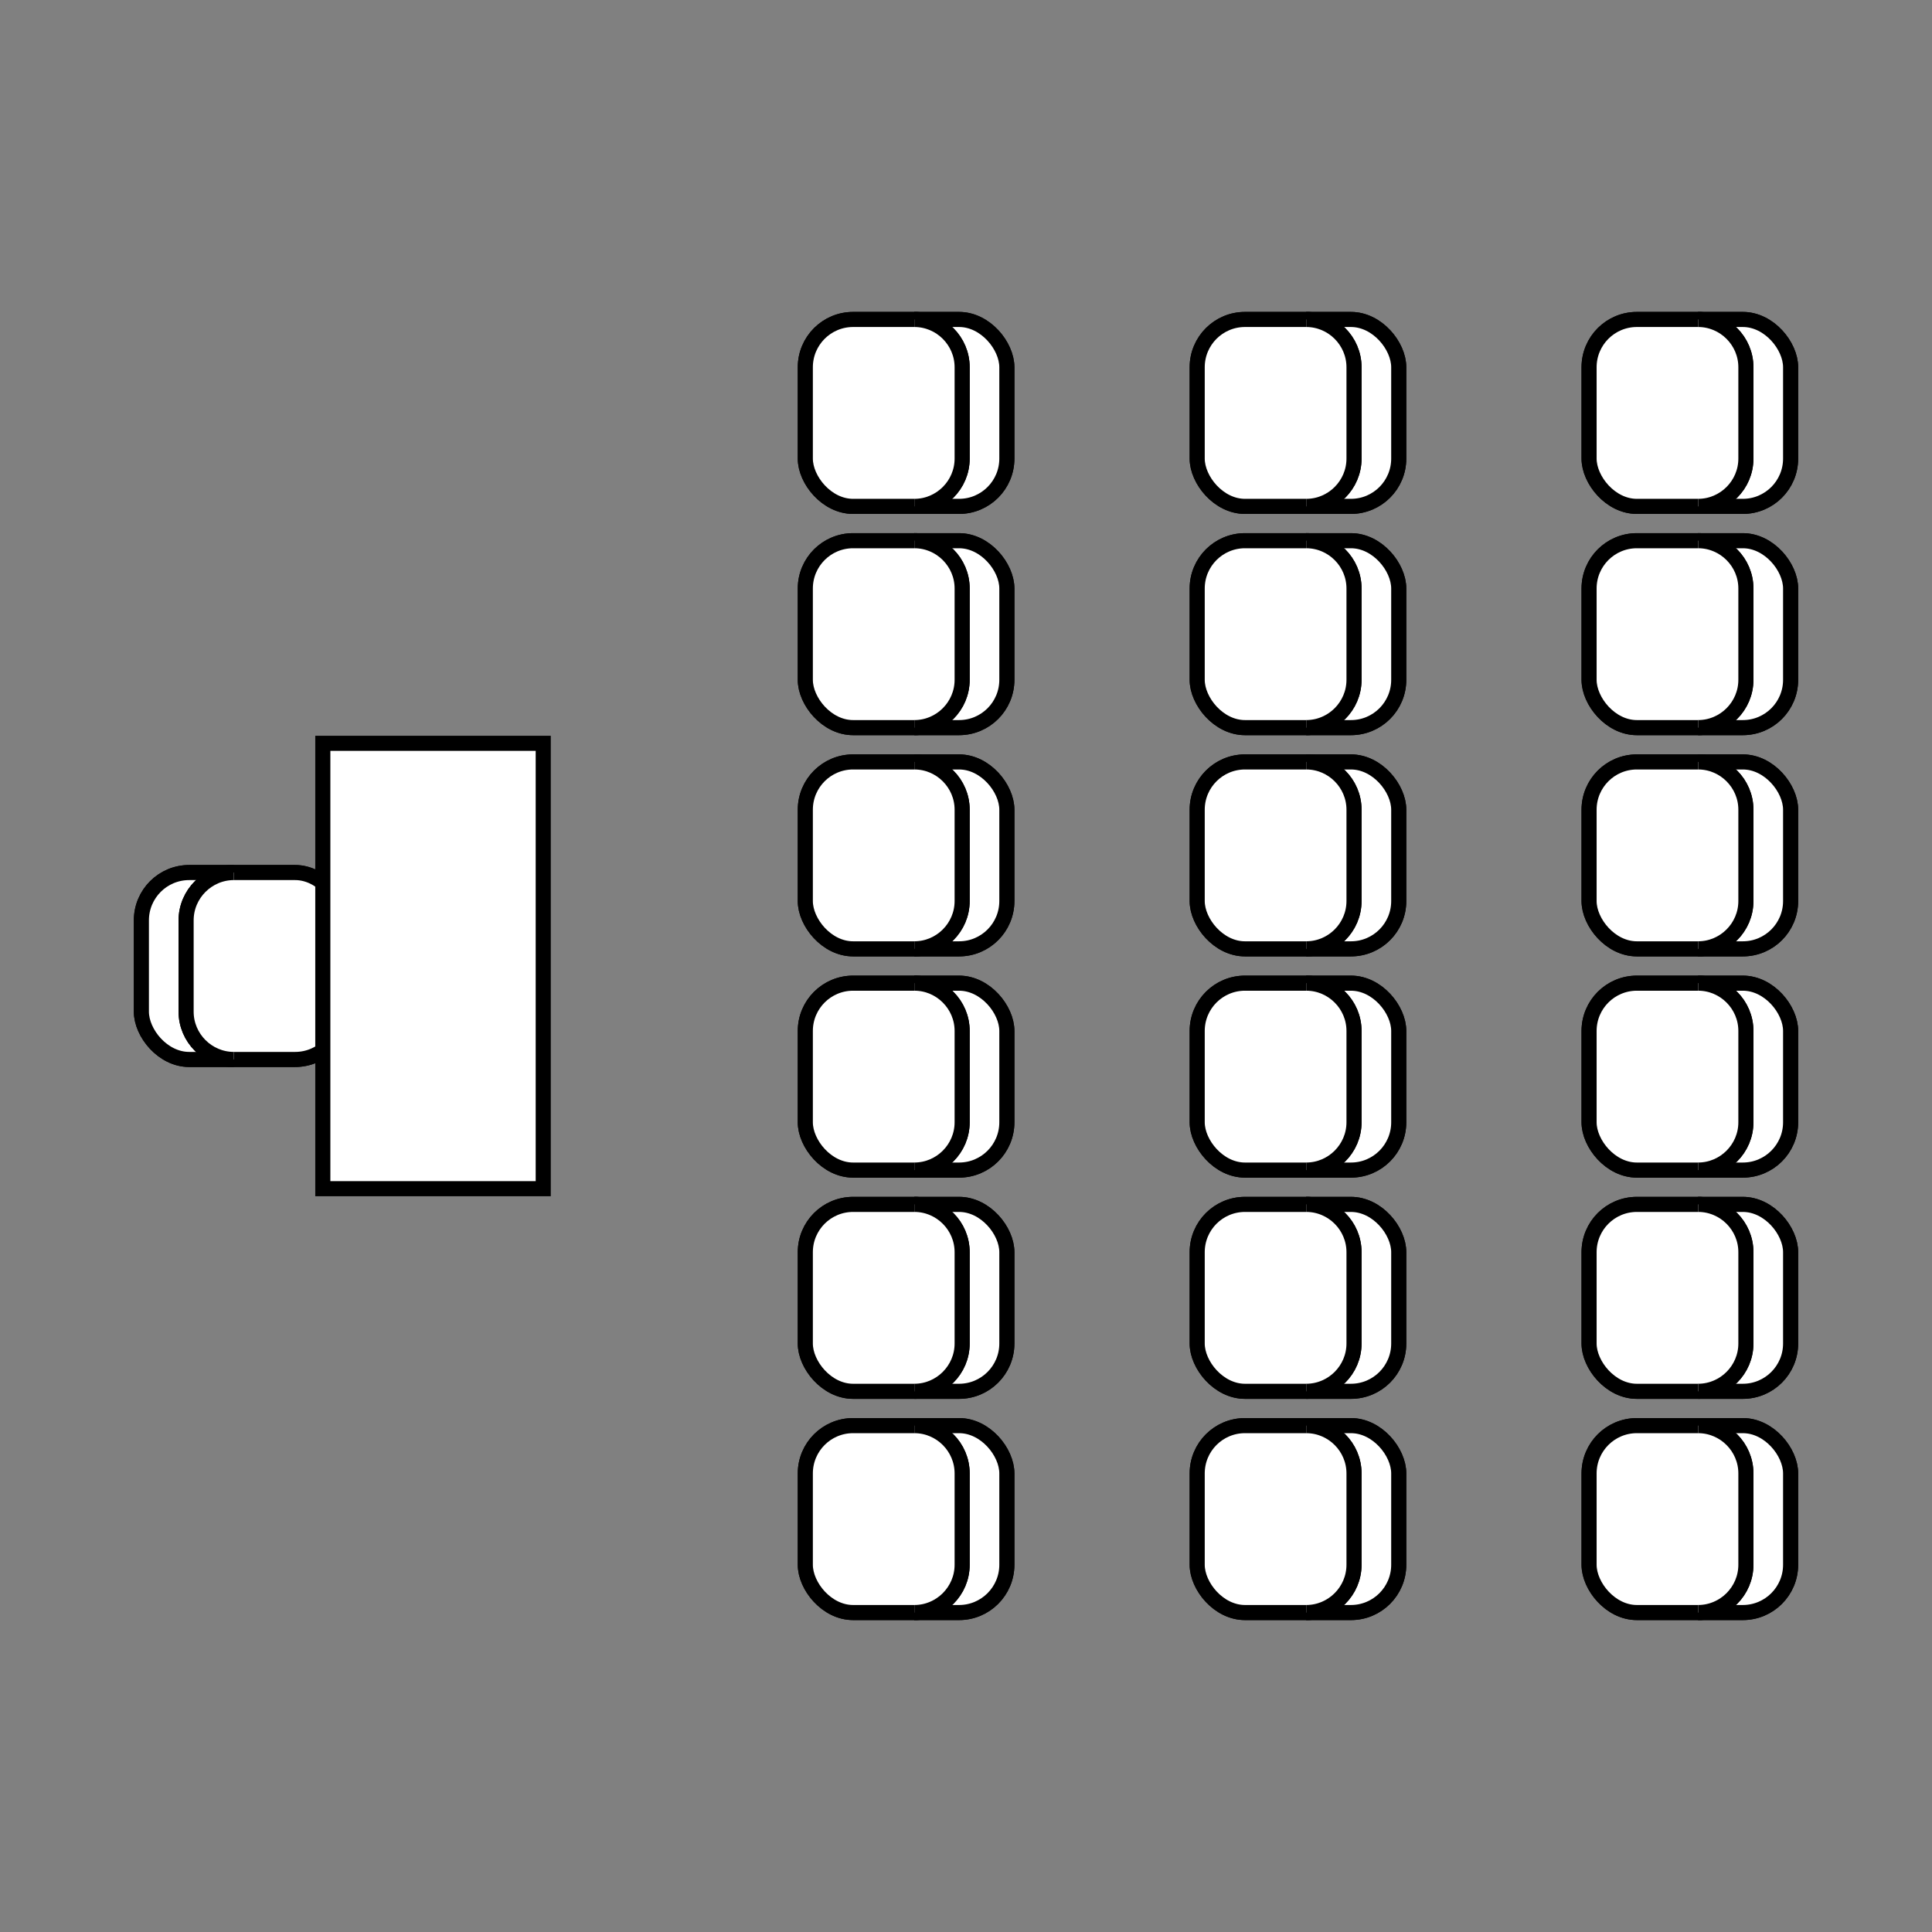 <?xml version="1.0" encoding="UTF-8"?>
<svg id="Layer_3" data-name="Layer 3" xmlns="http://www.w3.org/2000/svg" viewBox="0 0 128 128">
  <rect x="0" y="0" width="128" height="128" fill="#808080" stroke="none"/>
  <defs>
    <style>
      .cls-1 {
        fill: #fff;
        stroke: #000;
        stroke-miterlimit: 10;
      }
    </style>
  </defs>
  <g>
    <rect class="cls-1" x="53.354" y="65.137" width="13.353" height="12.384" rx="3.167" ry="3.167"/>
    <rect class="cls-1" x="53.354" y="65.137" width="13.353" height="12.384" rx="3.167" ry="3.167"/>
    <path class="cls-1" d="M60.578,77.52c1.742,0,3.167-1.425,3.167-3.167v-6.05c0-1.742-1.425-3.167-3.167-3.167"/>
    <path class="cls-1" d="M60.578,77.52c1.742,0,3.167-1.425,3.167-3.167v-6.05c0-1.742-1.425-3.167-3.167-3.167"/>
  </g>
  <g>
    <rect class="cls-1" x="53.354" y="50.48" width="13.353" height="12.384" rx="3.167" ry="3.167"/>
    <rect class="cls-1" x="53.354" y="50.48" width="13.353" height="12.384" rx="3.167" ry="3.167"/>
    <path class="cls-1" d="M60.578,62.863c1.742,0,3.167-1.425,3.167-3.167v-6.05c0-1.742-1.425-3.167-3.167-3.167"/>
    <path class="cls-1" d="M60.578,62.863c1.742,0,3.167-1.425,3.167-3.167v-6.05c0-1.742-1.425-3.167-3.167-3.167"/>
  </g>
  <g>
    <rect class="cls-1" x="53.354" y="35.823" width="13.353" height="12.384" rx="3.167" ry="3.167"/>
    <rect class="cls-1" x="53.354" y="35.823" width="13.353" height="12.384" rx="3.167" ry="3.167"/>
    <path class="cls-1" d="M60.578,48.206c1.742,0,3.167-1.425,3.167-3.167v-6.05c0-1.742-1.425-3.167-3.167-3.167"/>
    <path class="cls-1" d="M60.578,48.206c1.742,0,3.167-1.425,3.167-3.167v-6.05c0-1.742-1.425-3.167-3.167-3.167"/>
  </g>
  <g>
    <rect class="cls-1" x="53.354" y="21.165" width="13.353" height="12.384" rx="3.167" ry="3.167"/>
    <rect class="cls-1" x="53.354" y="21.165" width="13.353" height="12.384" rx="3.167" ry="3.167"/>
    <path class="cls-1" d="M60.578,33.549c1.742,0,3.167-1.425,3.167-3.167v-6.05c0-1.742-1.425-3.167-3.167-3.167"/>
    <path class="cls-1" d="M60.578,33.549c1.742,0,3.167-1.425,3.167-3.167v-6.05c0-1.742-1.425-3.167-3.167-3.167"/>
  </g>
  <g>
    <rect class="cls-1" x="53.354" y="94.451" width="13.353" height="12.384" rx="3.167" ry="3.167"/>
    <rect class="cls-1" x="53.354" y="94.451" width="13.353" height="12.384" rx="3.167" ry="3.167"/>
    <path class="cls-1" d="M60.578,106.835c1.742,0,3.167-1.425,3.167-3.167v-6.05c0-1.742-1.425-3.167-3.167-3.167"/>
    <path class="cls-1" d="M60.578,106.835c1.742,0,3.167-1.425,3.167-3.167v-6.05c0-1.742-1.425-3.167-3.167-3.167"/>
  </g>
  <g>
    <rect class="cls-1" x="53.354" y="79.794" width="13.353" height="12.384" rx="3.167" ry="3.167"/>
    <rect class="cls-1" x="53.354" y="79.794" width="13.353" height="12.384" rx="3.167" ry="3.167"/>
    <path class="cls-1" d="M60.578,92.177c1.742,0,3.167-1.425,3.167-3.167v-6.05c0-1.742-1.425-3.167-3.167-3.167"/>
    <path class="cls-1" d="M60.578,92.177c1.742,0,3.167-1.425,3.167-3.167v-6.05c0-1.742-1.425-3.167-3.167-3.167"/>
  </g>
  <g>
    <rect class="cls-1" x="9.367" y="57.808" width="13.353" height="12.384" rx="3.167" ry="3.167"/>
    <rect class="cls-1" x="9.367" y="57.808" width="13.353" height="12.384" rx="3.167" ry="3.167"/>
    <path class="cls-1" d="M15.497,70.192c-1.742,0-3.167-1.425-3.167-3.167v-6.05c0-1.742,1.425-3.167,3.167-3.167"/>
    <path class="cls-1" d="M15.497,70.192c-1.742,0-3.167-1.425-3.167-3.167v-6.05c0-1.742,1.425-3.167,3.167-3.167"/>
  </g>
  <g>
    <rect class="cls-1" x="79.317" y="65.137" width="13.353" height="12.384" rx="3.167" ry="3.167"/>
    <rect class="cls-1" x="79.317" y="65.137" width="13.353" height="12.384" rx="3.167" ry="3.167"/>
    <path class="cls-1" d="M86.54,77.52c1.742,0,3.167-1.425,3.167-3.167v-6.05c0-1.742-1.425-3.167-3.167-3.167"/>
    <path class="cls-1" d="M86.54,77.52c1.742,0,3.167-1.425,3.167-3.167v-6.05c0-1.742-1.425-3.167-3.167-3.167"/>
  </g>
  <g>
    <rect class="cls-1" x="79.317" y="50.48" width="13.353" height="12.384" rx="3.167" ry="3.167"/>
    <rect class="cls-1" x="79.317" y="50.48" width="13.353" height="12.384" rx="3.167" ry="3.167"/>
    <path class="cls-1" d="M86.54,62.863c1.742,0,3.167-1.425,3.167-3.167v-6.05c0-1.742-1.425-3.167-3.167-3.167"/>
    <path class="cls-1" d="M86.54,62.863c1.742,0,3.167-1.425,3.167-3.167v-6.05c0-1.742-1.425-3.167-3.167-3.167"/>
  </g>
  <g>
    <rect class="cls-1" x="79.317" y="35.823" width="13.353" height="12.384" rx="3.167" ry="3.167"/>
    <rect class="cls-1" x="79.317" y="35.823" width="13.353" height="12.384" rx="3.167" ry="3.167"/>
    <path class="cls-1" d="M86.54,48.206c1.742,0,3.167-1.425,3.167-3.167v-6.05c0-1.742-1.425-3.167-3.167-3.167"/>
    <path class="cls-1" d="M86.54,48.206c1.742,0,3.167-1.425,3.167-3.167v-6.05c0-1.742-1.425-3.167-3.167-3.167"/>
  </g>
  <g>
    <rect class="cls-1" x="79.317" y="21.165" width="13.353" height="12.384" rx="3.167" ry="3.167"/>
    <rect class="cls-1" x="79.317" y="21.165" width="13.353" height="12.384" rx="3.167" ry="3.167"/>
    <path class="cls-1" d="M86.54,33.549c1.742,0,3.167-1.425,3.167-3.167v-6.05c0-1.742-1.425-3.167-3.167-3.167"/>
    <path class="cls-1" d="M86.54,33.549c1.742,0,3.167-1.425,3.167-3.167v-6.05c0-1.742-1.425-3.167-3.167-3.167"/>
  </g>
  <g>
    <rect class="cls-1" x="79.317" y="94.451" width="13.353" height="12.384" rx="3.167" ry="3.167"/>
    <rect class="cls-1" x="79.317" y="94.451" width="13.353" height="12.384" rx="3.167" ry="3.167"/>
    <path class="cls-1" d="M86.54,106.835c1.742,0,3.167-1.425,3.167-3.167v-6.05c0-1.742-1.425-3.167-3.167-3.167"/>
    <path class="cls-1" d="M86.54,106.835c1.742,0,3.167-1.425,3.167-3.167v-6.05c0-1.742-1.425-3.167-3.167-3.167"/>
  </g>
  <g>
    <rect class="cls-1" x="79.317" y="79.794" width="13.353" height="12.384" rx="3.167" ry="3.167"/>
    <rect class="cls-1" x="79.317" y="79.794" width="13.353" height="12.384" rx="3.167" ry="3.167"/>
    <path class="cls-1" d="M86.54,92.177c1.742,0,3.167-1.425,3.167-3.167v-6.05c0-1.742-1.425-3.167-3.167-3.167"/>
    <path class="cls-1" d="M86.54,92.177c1.742,0,3.167-1.425,3.167-3.167v-6.05c0-1.742-1.425-3.167-3.167-3.167"/>
  </g>
  <g>
    <rect class="cls-1" x="105.28" y="65.137" width="13.353" height="12.384" rx="3.167" ry="3.167"/>
    <rect class="cls-1" x="105.28" y="65.137" width="13.353" height="12.384" rx="3.167" ry="3.167"/>
    <path class="cls-1" d="M112.503,77.52c1.742,0,3.167-1.425,3.167-3.167v-6.05c0-1.742-1.425-3.167-3.167-3.167"/>
    <path class="cls-1" d="M112.503,77.52c1.742,0,3.167-1.425,3.167-3.167v-6.05c0-1.742-1.425-3.167-3.167-3.167"/>
  </g>
  <g>
    <rect class="cls-1" x="105.28" y="50.48" width="13.353" height="12.384" rx="3.167" ry="3.167"/>
    <rect class="cls-1" x="105.28" y="50.48" width="13.353" height="12.384" rx="3.167" ry="3.167"/>
    <path class="cls-1" d="M112.503,62.863c1.742,0,3.167-1.425,3.167-3.167v-6.05c0-1.742-1.425-3.167-3.167-3.167"/>
    <path class="cls-1" d="M112.503,62.863c1.742,0,3.167-1.425,3.167-3.167v-6.05c0-1.742-1.425-3.167-3.167-3.167"/>
  </g>
  <g>
    <rect class="cls-1" x="105.28" y="35.823" width="13.353" height="12.384" rx="3.167" ry="3.167"/>
    <rect class="cls-1" x="105.28" y="35.823" width="13.353" height="12.384" rx="3.167" ry="3.167"/>
    <path class="cls-1" d="M112.503,48.206c1.742,0,3.167-1.425,3.167-3.167v-6.05c0-1.742-1.425-3.167-3.167-3.167"/>
    <path class="cls-1" d="M112.503,48.206c1.742,0,3.167-1.425,3.167-3.167v-6.05c0-1.742-1.425-3.167-3.167-3.167"/>
  </g>
  <g>
    <rect class="cls-1" x="105.28" y="21.165" width="13.353" height="12.384" rx="3.167" ry="3.167"/>
    <rect class="cls-1" x="105.28" y="21.165" width="13.353" height="12.384" rx="3.167" ry="3.167"/>
    <path class="cls-1" d="M112.503,33.549c1.742,0,3.167-1.425,3.167-3.167v-6.05c0-1.742-1.425-3.167-3.167-3.167"/>
    <path class="cls-1" d="M112.503,33.549c1.742,0,3.167-1.425,3.167-3.167v-6.05c0-1.742-1.425-3.167-3.167-3.167"/>
  </g>
  <g>
    <rect class="cls-1" x="105.28" y="94.451" width="13.353" height="12.384" rx="3.167" ry="3.167"/>
    <rect class="cls-1" x="105.28" y="94.451" width="13.353" height="12.384" rx="3.167" ry="3.167"/>
    <path class="cls-1" d="M112.503,106.835c1.742,0,3.167-1.425,3.167-3.167v-6.05c0-1.742-1.425-3.167-3.167-3.167"/>
    <path class="cls-1" d="M112.503,106.835c1.742,0,3.167-1.425,3.167-3.167v-6.05c0-1.742-1.425-3.167-3.167-3.167"/>
  </g>
  <g>
    <rect class="cls-1" x="105.28" y="79.794" width="13.353" height="12.384" rx="3.167" ry="3.167"/>
    <rect class="cls-1" x="105.28" y="79.794" width="13.353" height="12.384" rx="3.167" ry="3.167"/>
    <path class="cls-1" d="M112.503,92.177c1.742,0,3.167-1.425,3.167-3.167v-6.05c0-1.742-1.425-3.167-3.167-3.167"/>
    <path class="cls-1" d="M112.503,92.177c1.742,0,3.167-1.425,3.167-3.167v-6.05c0-1.742-1.425-3.167-3.167-3.167"/>
  </g>
  <rect class="cls-1" x="21.387" y="49.246" width="14.604" height="29.508"/>
</svg>